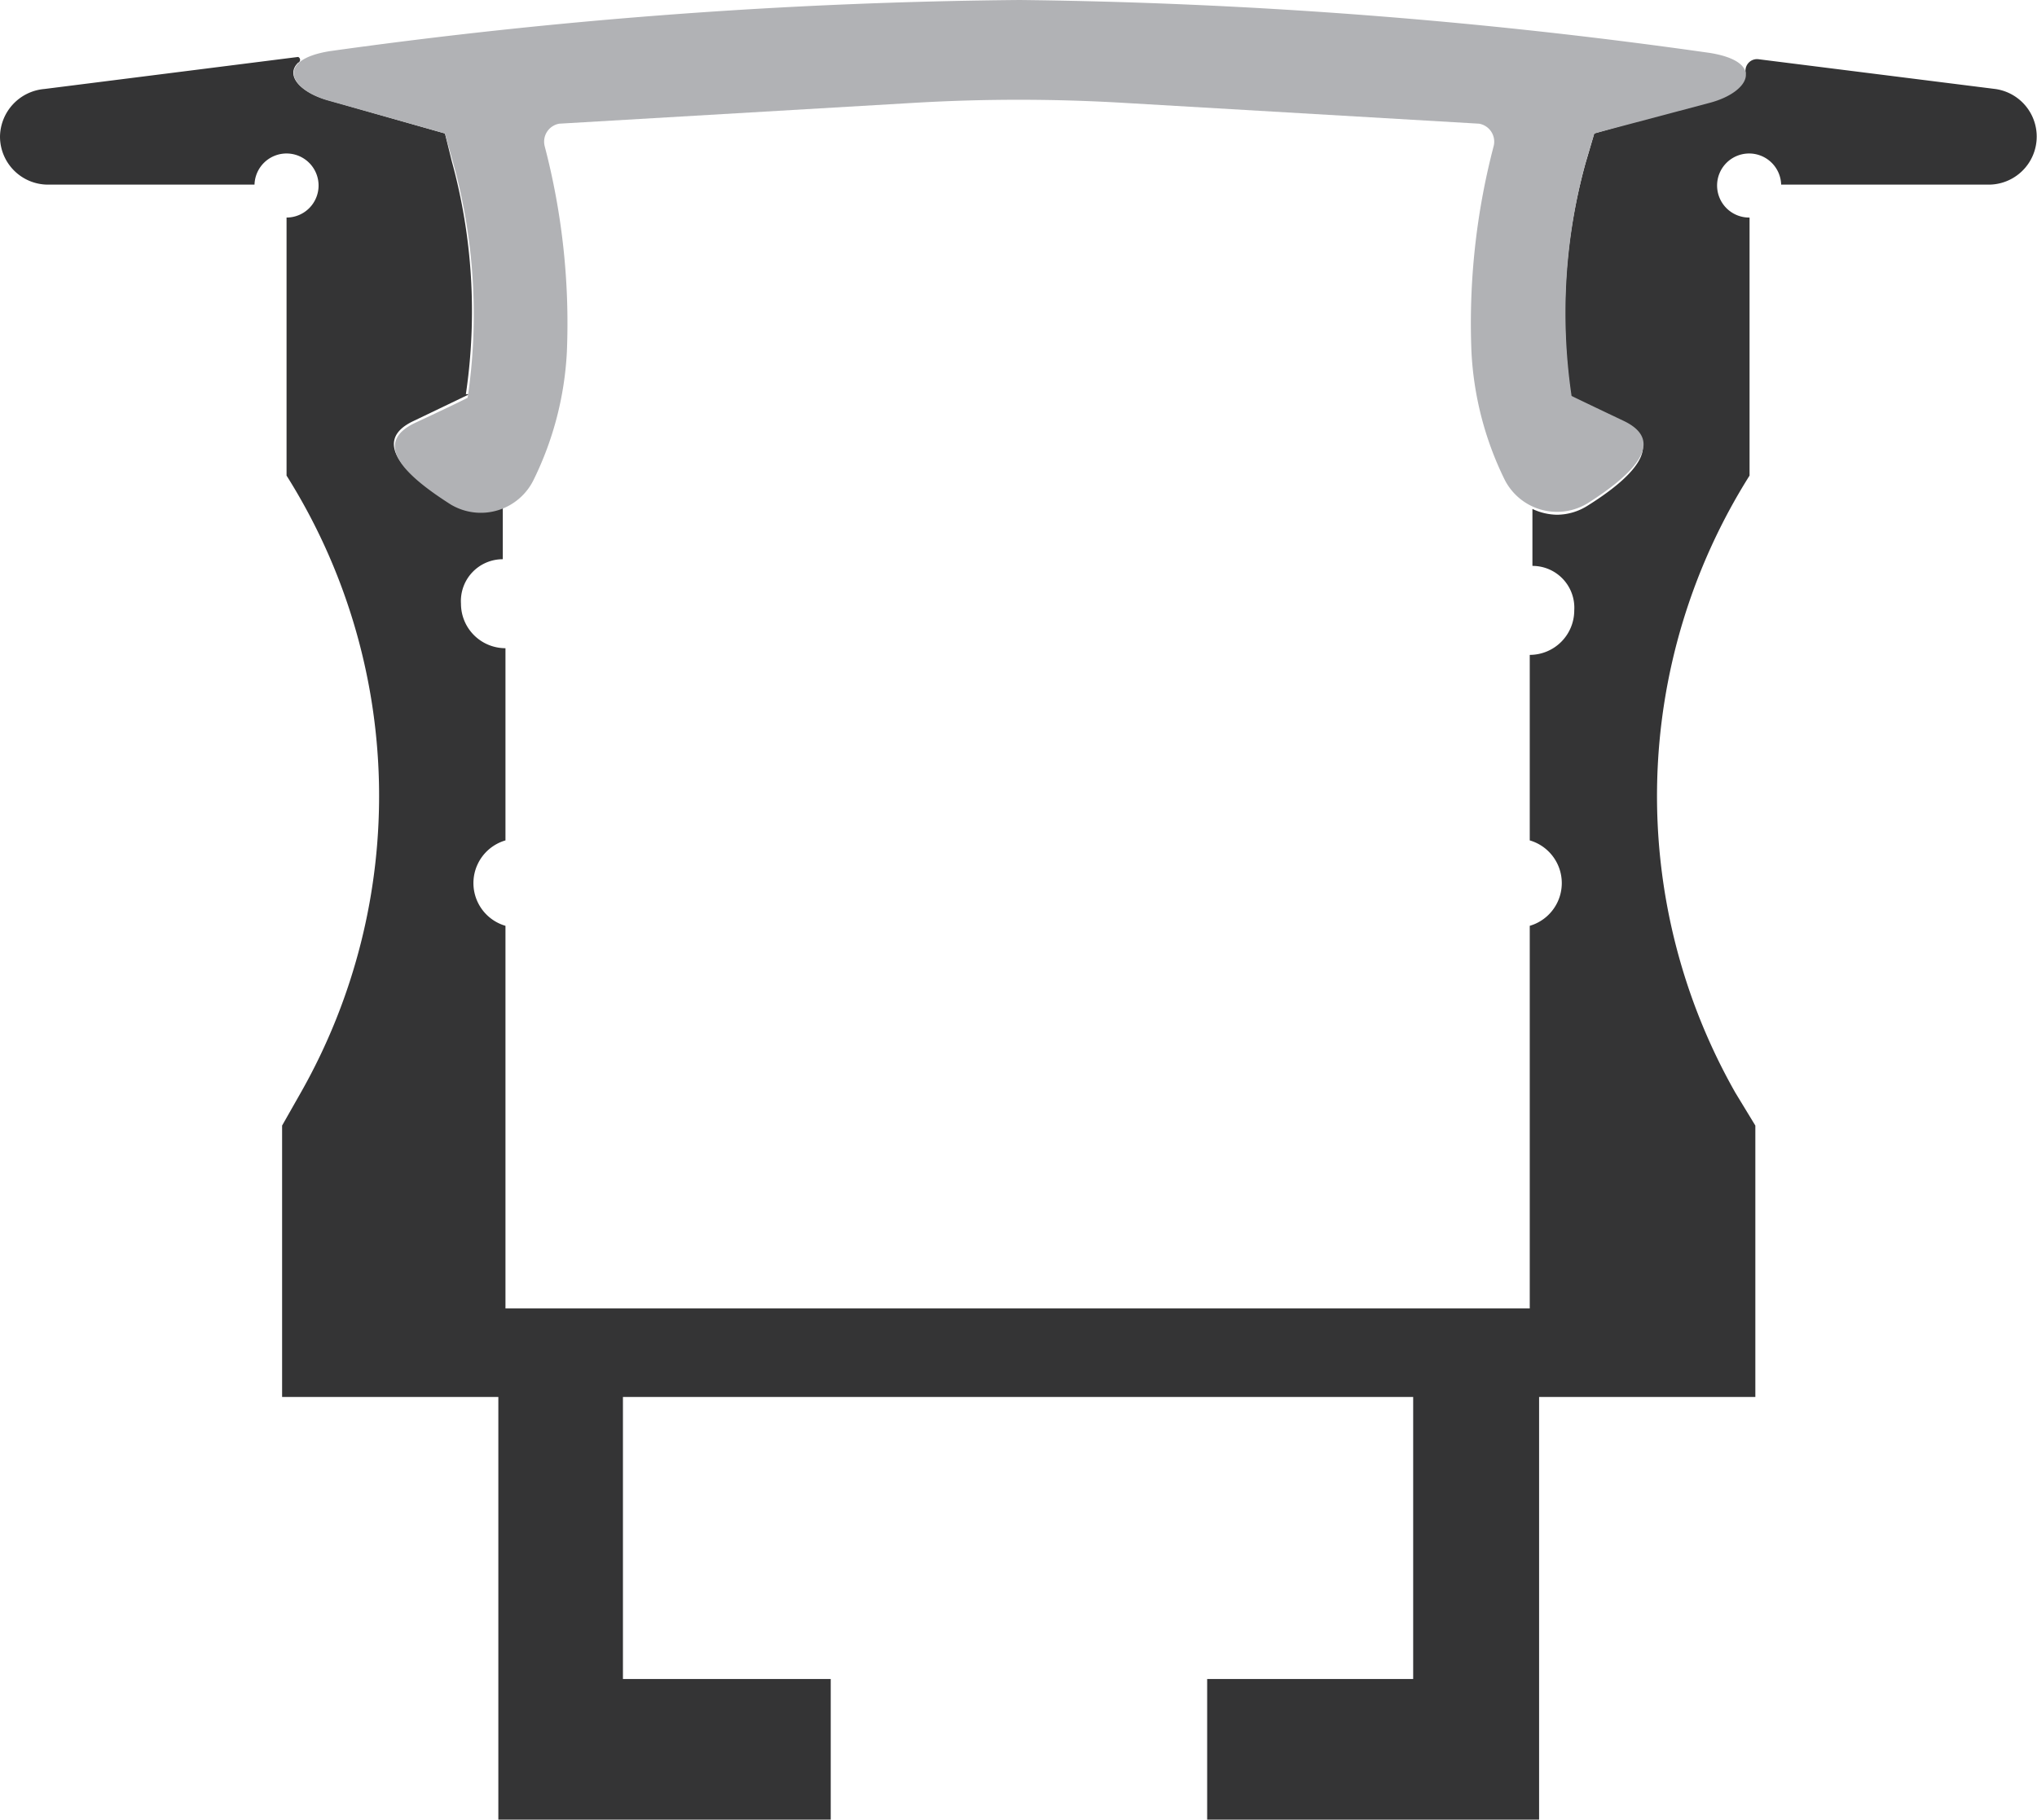 <svg xmlns="http://www.w3.org/2000/svg" viewBox="0 0 45.78 40.9"><defs><style>.cls-1{fill:#343435;}.cls-2{fill:#b1b2b5;}</style></defs><title>rs-2520</title><g id="Layer_2" data-name="Layer 2"><g id="Layer_2-2" data-name="Layer 2"><path class="cls-1" d="M44.84,2l-5.33-.67a.26.26,0,0,0-.28.29c0,.24-.31.51-.81.64L35.83,3l-.2.68a12.75,12.75,0,0,0-.32,5.25l-.08,0,1.25.6c1,.47.12,1.26-.79,1.83a1.3,1.3,0,0,1-.7.21,1.34,1.34,0,0,1-.55-.13v1.28a.94.94,0,0,1,.94,1,1,1,0,0,1-1,1v4.17a1,1,0,0,1,0,1.92v8.6H11.36v-8.6a1,1,0,0,1,0-1.92V14.57a1,1,0,0,1-1-1,.94.94,0,0,1,.94-1V11.38a1.27,1.27,0,0,1-.51.12,1.3,1.3,0,0,1-.7-.21c-.91-.57-1.8-1.36-.79-1.83l1.25-.6-.08,0a12.75,12.75,0,0,0-.32-5.25L10,3,7.4,2.26c-.64-.17-1-.56-.7-.85a.07.07,0,0,0,0-.13L1,2A1.09,1.09,0,0,0,0,3.07,1.08,1.08,0,0,0,1.08,4.15H5.72a.72.72,0,1,1,.72.74v5.8a13.51,13.51,0,0,1,.32,13.87l-.42.74v6.1h4.86v9.5h7.47V37.74H14V31.4H31.76v6.34H27.13V40.9h7.46V31.4h4.86V25.3L39,24.56a13.51,13.51,0,0,1,.32-13.87V4.89a.72.72,0,1,1,.71-.74H44.7A1.08,1.08,0,0,0,44.84,2Z"/><path class="cls-2" d="M33.24,2.78a.41.41,0,0,1,.33.5h0a15.71,15.71,0,0,0-.5,4.63,7.35,7.35,0,0,0,.74,2.86h0a1.32,1.32,0,0,0,1.89.53c.91-.58,1.8-1.36.79-1.84s-1.17-.56-1.17-.56a12.79,12.79,0,0,1,.32-5.26L35.83,3l2.6-.69c.9-.24,1.24-.92,0-1.12A119.3,119.3,0,0,0,22.92,0,119.3,119.3,0,0,0,7.41,1.15c-1.24.2-.9.88,0,1.12L10,3l.19.68a12.79,12.79,0,0,1,.32,5.26s-.12.07-1.17.56-.12,1.26.79,1.84A1.32,1.32,0,0,0,12,10.77h0a7.35,7.35,0,0,0,.74-2.86,15.71,15.71,0,0,0-.5-4.63h0a.41.41,0,0,1,.33-.5l8-.47a40.08,40.08,0,0,1,4.65,0Z"/></g></g></svg>